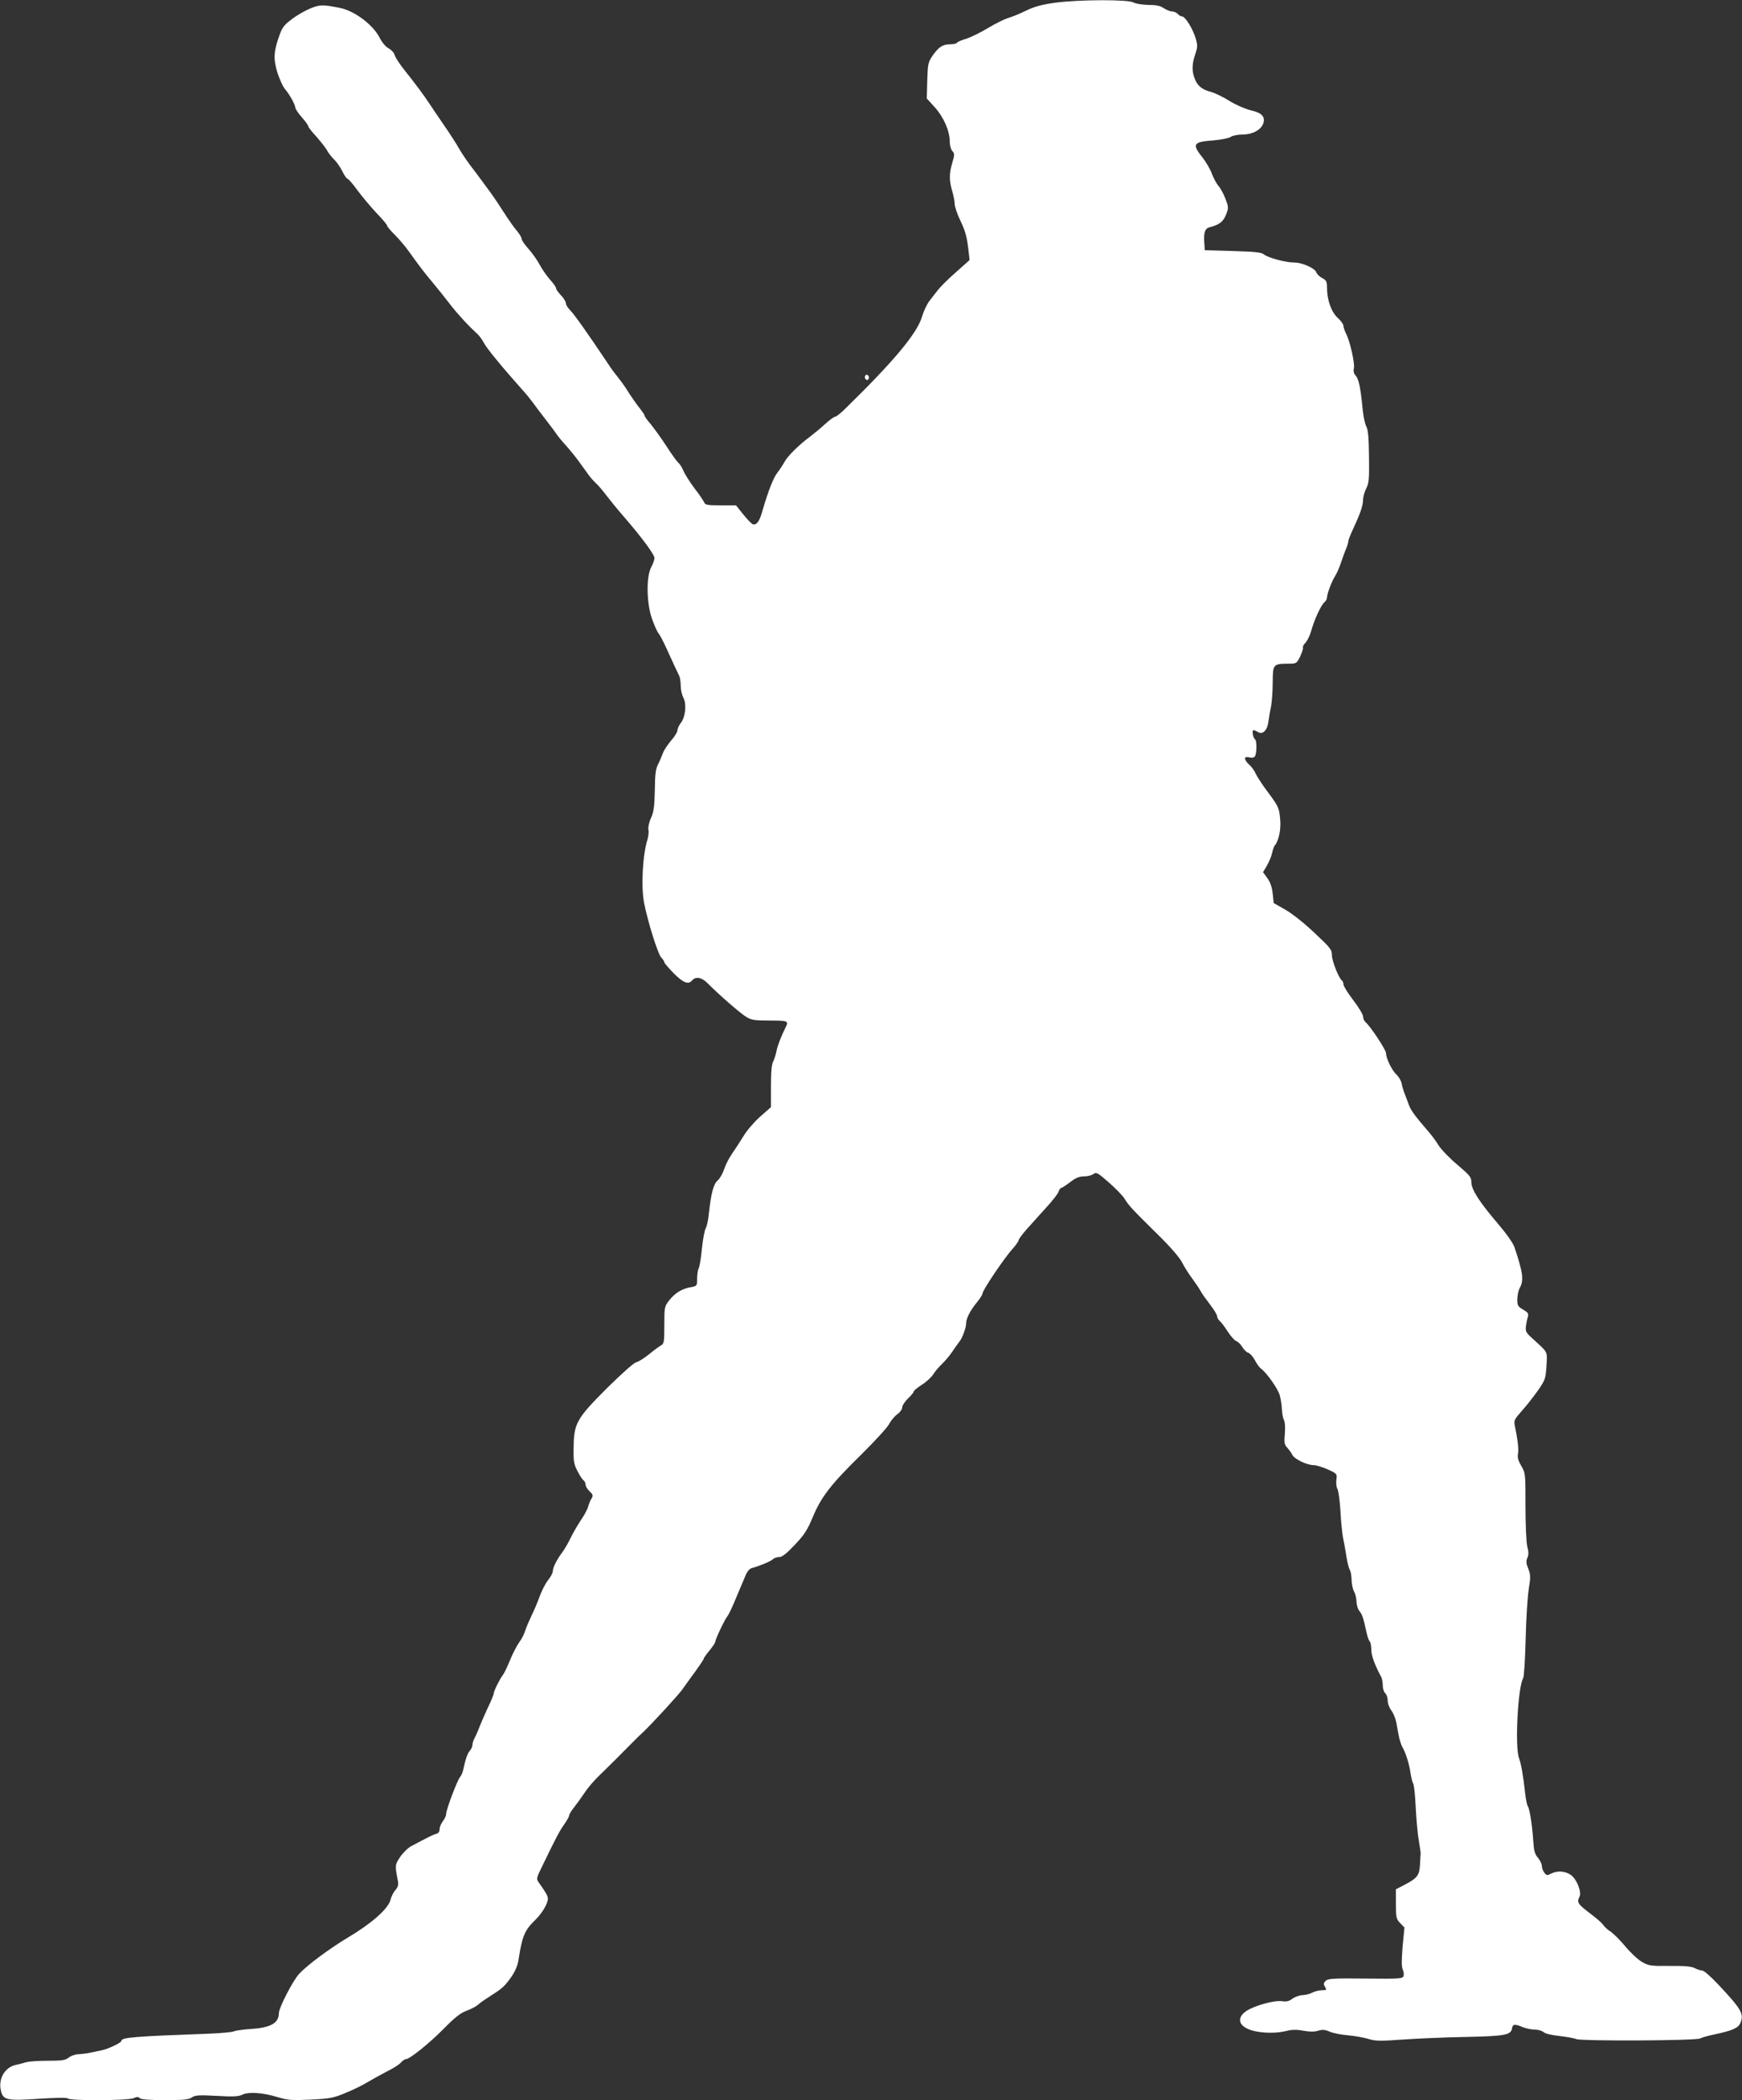 <?xml version="1.0" standalone="no"?>
<!DOCTYPE svg PUBLIC "-//W3C//DTD SVG 20010904//EN"
 "http://www.w3.org/TR/2001/REC-SVG-20010904/DTD/svg10.dtd">
<svg version="1.0" xmlns="http://www.w3.org/2000/svg"
 width="1062pt" height="1280pt" viewBox="0 0 1062 1280"
 preserveAspectRatio="xMidYMid meet">
<rect x="0" y="0" width="1062" height="1280" fill="#333333" stroke="none"/>
<g transform="translate(0,1280) scale(0.1,-0.1)"
fill="#ffffff" stroke="none">
<path d="M6430 12783 c-79 -11 -123 -23 -175 -48 -38 -19 -88 -39 -110 -45
-22 -7 -77 -34 -122 -61 -45 -27 -104 -56 -132 -65 -27 -8 -53 -19 -56 -24 -3
-6 -23 -10 -43 -10 -45 0 -69 -16 -107 -70 -26 -38 -29 -49 -32 -151 l-3 -109
49 -54 c54 -60 91 -144 91 -208 0 -24 7 -49 16 -59 14 -15 14 -22 0 -70 -20
-66 -20 -110 -1 -173 8 -27 15 -62 15 -78 0 -16 15 -62 34 -101 33 -69 41
-100 52 -197 l5 -45 -83 -74 c-46 -40 -94 -88 -108 -106 -14 -18 -38 -48 -53
-68 -15 -19 -35 -61 -45 -94 -28 -101 -169 -271 -468 -563 -28 -28 -56 -50
-63 -50 -6 0 -33 -19 -59 -43 -26 -24 -67 -58 -92 -77 -68 -50 -140 -121 -157
-155 -9 -16 -28 -46 -43 -65 -26 -32 -59 -119 -95 -244 -16 -56 -35 -79 -56
-71 -8 3 -34 30 -58 60 l-44 55 -94 0 c-80 0 -95 3 -100 18 -4 9 -30 49 -60
87 -29 39 -59 87 -67 106 -8 20 -22 42 -31 49 -9 8 -43 55 -75 105 -32 49 -75
108 -94 131 -20 23 -36 45 -36 50 0 5 -10 20 -21 34 -25 31 -68 92 -94 135
-11 17 -33 47 -48 66 -16 19 -43 55 -60 82 -125 187 -209 305 -231 326 -14 14
-26 33 -26 42 0 10 -13 32 -30 49 -16 17 -30 36 -30 43 0 7 -17 31 -38 54 -20
23 -48 63 -62 90 -14 26 -44 69 -67 95 -24 26 -43 54 -43 62 0 9 -13 30 -28
48 -16 18 -52 69 -80 113 -28 44 -63 96 -77 115 -14 19 -40 55 -58 79 -18 24
-51 69 -75 100 -23 31 -52 75 -65 98 -12 22 -49 80 -82 128 -33 48 -76 111
-95 140 -41 62 -86 122 -156 210 -28 35 -54 75 -58 89 -3 14 -20 32 -36 41
-18 9 -40 35 -55 64 -40 80 -155 166 -244 183 -106 21 -120 20 -178 -3 -32
-13 -83 -42 -114 -66 -47 -35 -59 -51 -76 -100 -35 -97 -37 -143 -12 -225 13
-40 33 -84 44 -98 29 -33 65 -98 65 -115 0 -8 18 -35 40 -60 22 -25 40 -50 40
-56 0 -5 22 -33 50 -63 27 -31 56 -68 64 -83 8 -15 26 -39 41 -53 15 -14 38
-46 51 -72 13 -27 28 -48 33 -48 5 0 33 -32 61 -71 29 -39 81 -101 116 -138
35 -36 64 -71 64 -76 0 -6 21 -31 46 -55 25 -25 63 -70 85 -100 67 -94 97
-133 149 -195 28 -33 74 -91 104 -130 50 -64 109 -128 166 -180 12 -11 30 -36
40 -55 16 -32 120 -158 232 -283 24 -26 52 -61 63 -76 11 -16 47 -63 80 -106
33 -43 65 -85 70 -94 6 -9 30 -39 55 -66 25 -28 61 -72 80 -99 19 -26 45 -62
58 -80 12 -17 33 -40 45 -51 13 -12 42 -45 64 -75 23 -30 71 -89 107 -130 105
-121 186 -230 186 -251 0 -10 -9 -36 -20 -56 -31 -58 -29 -219 5 -315 14 -39
31 -78 39 -87 8 -9 28 -47 46 -86 34 -75 68 -149 82 -177 4 -10 8 -36 8 -58 0
-23 7 -55 16 -72 21 -40 13 -119 -16 -155 -11 -14 -20 -34 -20 -44 0 -10 -17
-38 -38 -62 -21 -24 -44 -59 -51 -78 -7 -19 -20 -50 -30 -69 -14 -27 -18 -63
-19 -156 -2 -99 -6 -131 -23 -169 -12 -26 -19 -59 -16 -73 3 -13 0 -39 -5 -56
-30 -93 -41 -289 -21 -391 23 -116 83 -307 104 -331 11 -11 19 -24 19 -29 0
-5 26 -35 57 -67 59 -59 90 -71 113 -43 21 25 59 18 93 -17 67 -68 200 -184
235 -205 32 -20 51 -23 145 -23 108 0 116 -3 98 -38 -28 -56 -51 -115 -57
-147 -4 -21 -13 -50 -20 -64 -10 -18 -14 -66 -14 -153 l0 -126 -65 -57 c-36
-32 -82 -85 -102 -119 -20 -33 -52 -81 -69 -106 -18 -25 -40 -68 -49 -95 -9
-28 -27 -59 -40 -70 -25 -21 -40 -77 -54 -205 -3 -36 -12 -75 -19 -87 -7 -12
-17 -68 -23 -124 -5 -56 -14 -110 -20 -120 -5 -10 -9 -38 -9 -62 0 -44 -1 -45
-37 -52 -55 -9 -97 -35 -132 -79 -30 -38 -31 -41 -31 -152 0 -103 -2 -114 -20
-124 -11 -6 -44 -30 -73 -54 -29 -23 -64 -46 -79 -49 -15 -4 -90 -71 -178
-158 -185 -185 -201 -214 -203 -359 -2 -84 1 -102 23 -145 14 -28 31 -54 38
-58 6 -4 12 -16 12 -26 0 -10 11 -28 24 -40 22 -21 23 -26 12 -45 -8 -11 -16
-33 -20 -47 -3 -15 -22 -51 -42 -80 -20 -30 -49 -79 -64 -110 -15 -31 -38 -72
-52 -90 -34 -45 -58 -94 -58 -116 0 -10 -13 -34 -28 -53 -16 -19 -39 -64 -52
-100 -13 -36 -36 -90 -51 -120 -14 -30 -32 -71 -38 -91 -6 -20 -22 -51 -36
-69 -13 -18 -39 -67 -56 -109 -17 -42 -37 -83 -44 -91 -17 -21 -55 -97 -55
-111 0 -7 -15 -44 -34 -83 -18 -39 -41 -91 -51 -116 -9 -25 -23 -57 -31 -72
-8 -14 -14 -34 -14 -44 0 -9 -7 -25 -16 -35 -14 -16 -25 -46 -41 -119 -3 -14
-11 -32 -18 -40 -17 -20 -85 -199 -85 -225 0 -11 -9 -31 -20 -45 -11 -14 -20
-36 -20 -48 0 -16 -7 -26 -21 -29 -12 -3 -42 -17 -68 -31 -25 -13 -62 -32 -82
-43 -20 -10 -51 -40 -69 -66 -33 -50 -33 -51 -14 -148 4 -22 0 -37 -15 -54
-12 -13 -26 -41 -31 -62 -15 -54 -114 -142 -259 -228 -115 -69 -249 -169 -298
-222 -39 -43 -123 -207 -123 -239 0 -60 -49 -88 -166 -96 -49 -3 -98 -10 -109
-15 -11 -5 -78 -11 -150 -14 -465 -17 -535 -23 -535 -44 0 -11 -78 -48 -115
-56 -16 -3 -48 -10 -70 -15 -22 -5 -56 -9 -75 -10 -19 0 -46 -9 -60 -20 -21
-17 -41 -20 -129 -20 -58 0 -118 -4 -135 -10 -17 -5 -43 -12 -58 -15 -67 -13
-109 -83 -93 -155 13 -60 35 -65 228 -52 111 7 175 8 181 2 15 -15 369 -13
401 2 19 9 28 9 37 0 8 -8 58 -12 153 -12 114 0 145 3 164 16 20 14 41 16 151
10 101 -6 135 -4 157 7 38 19 124 13 213 -14 66 -20 87 -21 204 -16 118 6 139
10 213 41 45 18 108 49 140 69 32 19 85 48 118 65 33 16 69 39 79 51 11 12 24
21 31 21 23 0 142 96 230 185 69 70 102 96 140 110 28 10 59 27 70 37 11 11
45 34 75 53 73 46 89 61 130 120 21 31 37 69 41 100 23 147 37 180 104 245 39
38 75 98 75 127 0 17 -11 37 -53 96 -19 26 -19 27 24 114 76 158 102 207 131
247 15 22 28 45 28 52 0 6 14 29 31 50 17 22 46 62 64 89 18 28 57 73 87 102
46 44 156 154 219 218 11 11 34 34 52 50 61 59 212 223 239 261 15 22 50 70
78 108 27 38 50 72 50 76 0 5 16 27 35 50 19 23 35 47 35 52 0 15 59 140 75
158 7 8 32 60 54 115 23 55 49 116 58 137 9 21 24 38 37 41 43 11 111 39 127
53 8 8 26 14 40 14 17 0 45 22 94 74 58 61 76 89 109 167 51 124 112 203 295
382 83 82 160 166 171 187 11 21 33 48 50 60 17 12 30 30 30 42 0 11 16 35 35
54 19 18 35 37 35 42 0 6 22 24 50 42 27 17 58 46 69 63 11 18 35 46 53 63 18
17 47 51 63 75 16 24 36 52 44 62 18 22 41 84 41 113 0 29 28 82 67 128 18 22
33 46 33 53 0 19 134 218 182 270 21 24 38 48 38 54 0 7 23 37 50 68 28 31 81
90 119 132 38 41 72 85 75 97 4 12 11 22 16 22 5 0 29 16 54 35 34 26 56 35
84 35 21 0 47 6 57 14 19 13 27 9 95 -51 41 -36 84 -80 95 -98 27 -44 50 -68
198 -214 80 -78 137 -144 152 -173 13 -26 41 -71 63 -100 21 -29 45 -64 52
-78 7 -14 33 -50 57 -81 23 -30 43 -62 43 -71 0 -9 7 -22 16 -29 9 -7 31 -37
49 -65 19 -29 42 -55 52 -58 10 -3 26 -19 36 -35 10 -17 26 -33 37 -36 11 -4
29 -24 40 -45 11 -21 28 -45 38 -52 35 -26 102 -121 114 -162 6 -22 12 -61 13
-86 1 -25 7 -55 13 -66 6 -12 8 -46 5 -82 -5 -54 -3 -66 14 -85 11 -12 26 -32
32 -45 14 -26 89 -62 131 -62 15 0 53 -12 85 -26 57 -26 57 -27 52 -64 -2 -20
0 -45 7 -56 6 -10 14 -71 18 -134 3 -63 11 -140 17 -170 7 -30 15 -80 20 -111
5 -30 13 -65 20 -77 6 -11 11 -40 11 -64 1 -24 7 -54 15 -68 8 -14 14 -41 15
-61 0 -20 8 -47 19 -60 17 -23 21 -34 42 -129 5 -24 14 -49 19 -54 6 -6 10
-28 10 -51 0 -35 21 -93 61 -167 5 -10 9 -33 9 -52 0 -18 7 -39 15 -46 8 -7
15 -27 15 -45 0 -18 10 -44 22 -60 12 -15 25 -47 30 -71 4 -24 12 -63 16 -86
5 -24 14 -52 20 -63 21 -35 44 -108 51 -160 4 -27 11 -57 16 -65 6 -8 13 -76
16 -150 4 -74 12 -164 19 -200 6 -36 11 -69 11 -75 -1 -5 -2 -36 -4 -67 -3
-67 -16 -85 -93 -125 l-54 -28 0 -89 c0 -83 2 -92 26 -117 l26 -27 -11 -116
c-7 -84 -7 -123 1 -141 6 -13 8 -31 4 -40 -5 -15 -31 -16 -231 -14 -200 2
-228 0 -243 -14 -14 -14 -14 -21 -4 -37 11 -18 10 -20 -20 -20 -18 -1 -44 -7
-58 -15 -14 -8 -40 -14 -58 -15 -18 0 -46 -10 -62 -21 -22 -17 -37 -20 -64
-16 -46 7 -169 -27 -218 -60 -62 -42 -47 -94 34 -118 62 -18 151 -19 212 -3
32 8 60 9 102 1 39 -7 68 -7 90 0 26 8 42 7 71 -6 21 -9 72 -19 113 -22 41 -4
97 -14 123 -22 41 -13 69 -14 205 -4 86 6 260 14 385 16 243 5 279 12 285 53
4 26 17 27 65 7 20 -8 53 -15 73 -15 21 0 45 -7 55 -16 10 -9 49 -18 95 -23
44 -5 90 -13 104 -19 35 -13 729 -10 755 4 11 6 47 16 80 23 115 24 152 40
165 71 23 56 7 84 -135 235 -44 47 -87 85 -98 85 -10 0 -31 7 -46 15 -21 10
-62 14 -153 13 -117 -1 -127 1 -169 25 -24 14 -71 58 -103 97 -32 38 -73 79
-90 89 -17 11 -36 29 -43 40 -7 11 -44 43 -83 72 -70 53 -78 65 -61 98 15 28
-16 108 -52 133 -35 25 -84 28 -122 8 -23 -12 -27 -11 -40 6 -8 10 -15 29 -15
41 0 12 -11 34 -24 50 -20 24 -25 43 -29 108 -6 91 -21 188 -33 207 -5 7 -12
42 -16 78 -11 103 -25 183 -37 213 -27 68 -7 438 25 489 5 7 12 114 15 238 3
124 12 262 19 306 12 73 11 86 -3 123 -13 32 -14 46 -6 65 9 18 9 37 0 70 -6
26 -11 129 -11 246 0 199 0 202 -26 246 -18 31 -24 52 -20 71 6 25 -1 88 -20
179 -5 27 1 37 44 85 27 30 70 85 97 123 45 65 48 72 53 151 5 91 12 78 -82
164 -44 39 -47 46 -43 80 3 20 8 45 12 57 5 17 0 25 -29 42 -33 19 -36 25 -36
64 1 24 7 54 15 68 26 46 20 93 -32 248 -9 26 -49 83 -102 145 -112 131 -161
207 -161 252 0 30 -9 41 -84 105 -47 39 -98 92 -115 118 -16 26 -43 63 -60 82
-82 95 -108 130 -120 161 -7 19 -19 50 -26 69 -8 19 -17 49 -20 66 -3 17 -18
42 -32 55 -28 26 -63 99 -63 130 0 20 -96 165 -125 189 -8 7 -15 22 -15 34 0
12 -27 57 -60 100 -33 43 -60 87 -60 97 0 10 -4 20 -9 23 -18 12 -61 118 -61
154 0 34 -9 45 -106 136 -62 59 -134 116 -177 141 l-72 41 -6 57 c-4 39 -15
70 -32 94 l-27 37 24 41 c13 22 27 56 31 75 4 19 11 40 16 46 26 32 40 101 33
166 -6 64 -11 74 -70 154 -36 47 -70 100 -78 117 -7 18 -25 43 -40 56 -34 32
-35 54 0 45 17 -4 29 -2 35 7 11 18 12 96 0 103 -12 8 -20 56 -9 56 4 0 17 -5
28 -12 28 -18 57 12 63 65 3 23 10 65 16 92 5 28 10 94 10 147 1 110 2 112 96
113 49 0 50 1 72 45 11 25 19 49 16 53 -3 5 5 19 17 31 11 13 27 45 34 72 18
66 60 157 80 173 9 7 16 21 16 29 0 23 30 102 50 132 9 14 25 50 35 80 10 30
24 69 32 87 7 17 13 37 13 45 0 7 14 42 31 78 41 88 59 139 59 175 0 17 9 48
19 68 17 32 19 57 17 195 -1 115 -6 164 -16 182 -8 14 -18 59 -22 100 -13 134
-24 189 -42 209 -13 14 -16 28 -12 46 7 28 -24 168 -49 214 -8 17 -15 37 -15
46 0 9 -16 31 -35 48 -39 36 -65 109 -65 184 0 37 -4 45 -29 58 -16 8 -32 24
-36 35 -8 25 -86 60 -136 60 -51 0 -159 29 -183 49 -14 13 -53 17 -190 21
l-171 5 -3 44 c-5 65 4 90 36 97 55 14 80 33 97 77 16 41 15 45 -5 98 -12 30
-30 63 -41 75 -11 12 -29 45 -40 73 -10 29 -37 75 -59 102 -64 81 -56 94 64
103 50 4 98 14 110 22 11 8 43 14 71 14 59 0 111 27 126 66 15 42 -8 67 -77
82 -33 8 -90 33 -129 57 -38 24 -88 48 -110 54 -55 14 -83 36 -100 78 -20 46
-19 94 2 153 14 41 15 53 3 94 -16 57 -64 136 -84 136 -7 0 -19 7 -26 15 -7 8
-22 15 -34 15 -11 0 -34 9 -51 20 -22 15 -47 20 -95 20 -37 1 -76 7 -90 15
-33 19 -335 18 -480 -2z"/>
<path d="M5275 10510 c-4 -6 -3 -16 3 -22 6 -6 12 -6 17 2 4 6 3 16 -3 22 -6
6 -12 6 -17 -2z"/>
</g>
</svg>
